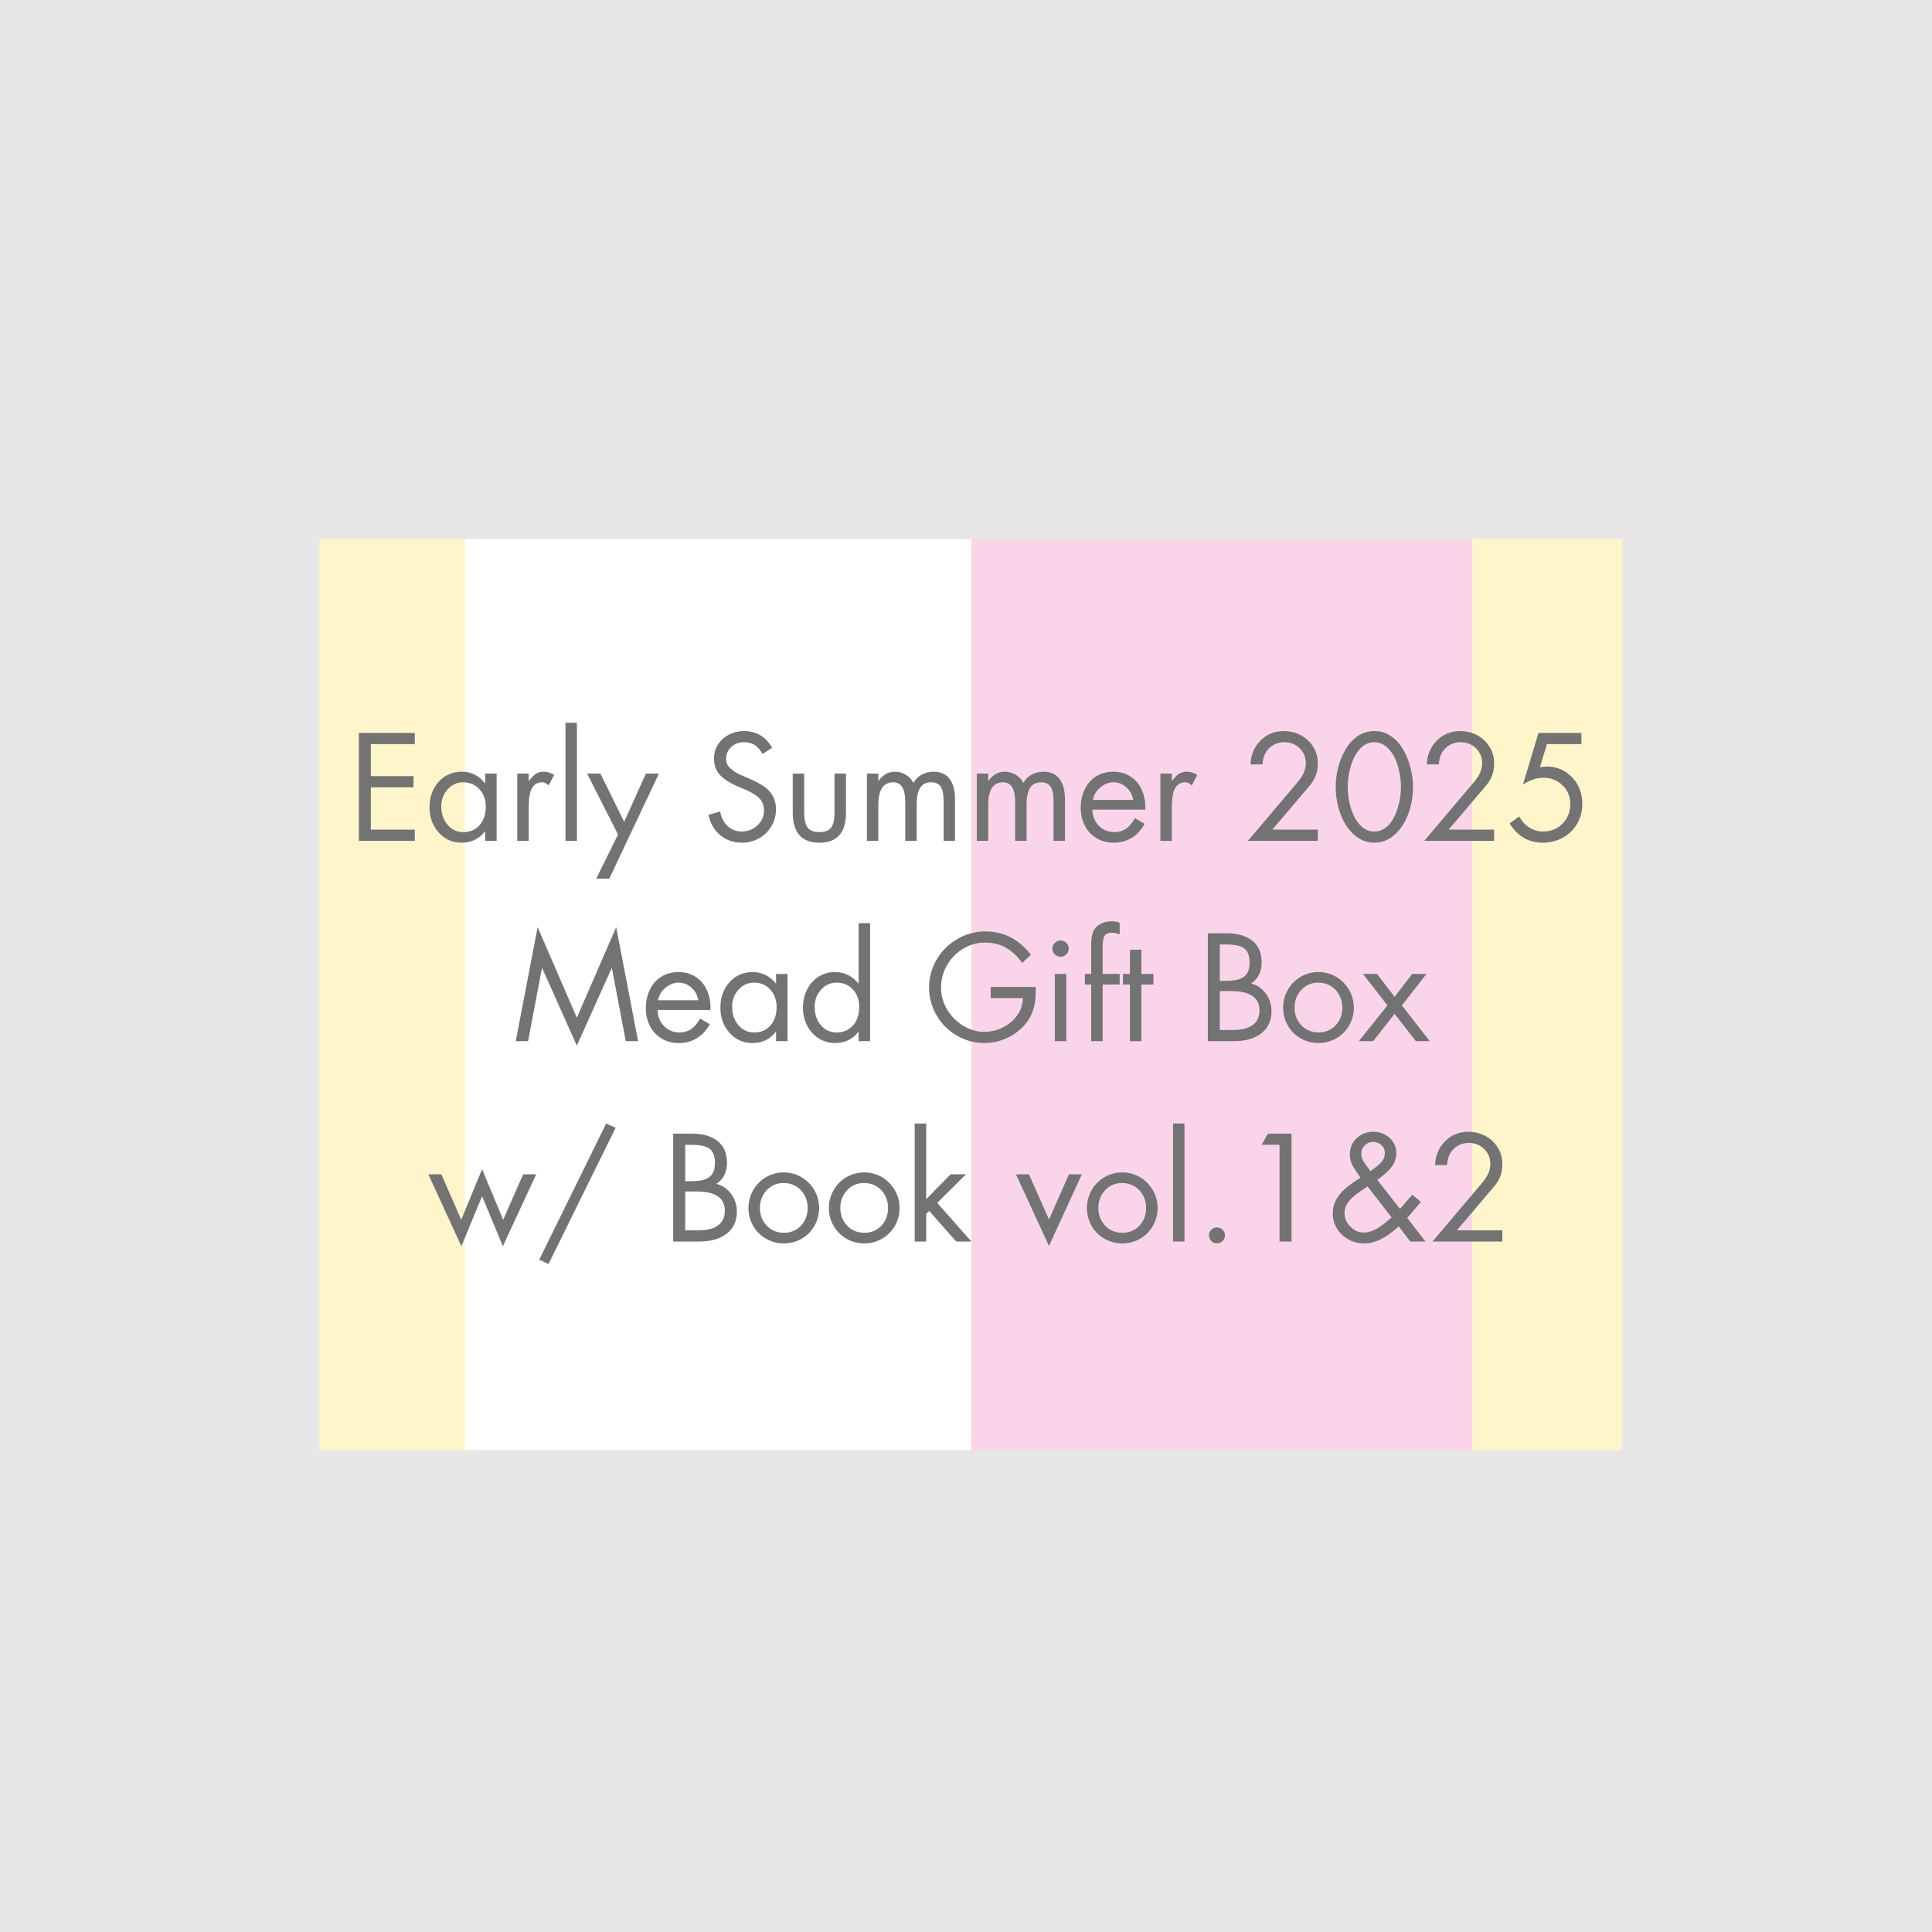 <svg version="1.0" preserveAspectRatio="xMidYMid meet" height="1080" viewBox="0 0 810 810" zoomAndPan="magnify" width="1080" xmlns:xlink="http://www.w3.org/1999/xlink" xmlns="http://www.w3.org/2000/svg"><defs><g></g><clipPath id="5227ea8afc"><path clip-rule="nonzero" d="M 133.934 226.051 L 680 226.051 L 680 607.996 L 133.934 607.996 Z M 133.934 226.051"></path></clipPath><clipPath id="b589274e00"><path clip-rule="nonzero" d="M 405 226.051 L 617.273 226.051 L 617.273 607.996 L 405 607.996 Z M 405 226.051"></path></clipPath><clipPath id="2f9b4132fb"><path clip-rule="nonzero" d="M 194.977 226.051 L 407.25 226.051 L 407.25 607.996 L 194.977 607.996 Z M 194.977 226.051"></path></clipPath></defs><rect fill-opacity="1" height="972" y="-81" fill="#ffffff" width="972" x="-81"></rect><rect fill-opacity="1" height="972" y="-81" fill="#e8e6e6" width="972" x="-81"></rect><g clip-path="url(#5227ea8afc)"><path fill-rule="nonzero" fill-opacity="1" d="M 133.934 226.051 L 679.992 226.051 L 679.992 607.996 L 133.934 607.996 Z M 133.934 226.051" fill="#fff5cb"></path></g><g clip-path="url(#b589274e00)"><path fill-rule="nonzero" fill-opacity="1" d="M 405 226.051 L 617.273 226.051 L 617.273 608.312 L 405 608.312 Z M 405 226.051" fill="#fad5e9"></path></g><g clip-path="url(#2f9b4132fb)"><path fill-rule="nonzero" fill-opacity="1" d="M 194.977 226.051 L 407.25 226.051 L 407.25 608.312 L 194.977 608.312 Z M 194.977 226.051" fill="#ffffff"></path></g><g fill-opacity="1" fill="#737373"><g transform="translate(145.884, 352.524)"><g><path d="M 28.016 -45.234 L 28.016 -40.562 L 9.594 -40.562 L 9.594 -27.125 L 27.484 -27.125 L 27.484 -22.438 L 9.594 -22.438 L 9.594 -4.688 L 28.016 -4.688 L 28.016 0 L 4.562 0 L 4.562 -45.234 Z M 28.016 -45.234"></path></g></g></g><g fill-opacity="1" fill="#737373"><g transform="translate(177.924, 352.524)"><g><path d="M 25.5 -24.188 L 25.5 -28.203 L 30.297 -28.203 L 30.297 0 L 25.5 0 L 25.5 -3.906 L 25.375 -3.906 C 22.895 -0.781 19.656 0.781 15.656 0.781 C 11.738 0.781 8.508 -0.656 5.969 -3.531 C 3.426 -6.414 2.156 -9.922 2.156 -14.047 C 2.156 -18.359 3.438 -21.926 6 -24.75 C 8.562 -27.57 11.801 -28.984 15.719 -28.984 C 17.676 -28.984 19.484 -28.562 21.141 -27.719 C 22.805 -26.875 24.219 -25.695 25.375 -24.188 Z M 16.266 -24.547 C 13.703 -24.547 11.531 -23.562 9.75 -21.594 C 7.969 -19.633 7.078 -17.238 7.078 -14.406 C 7.078 -11.363 7.945 -8.812 9.688 -6.75 C 11.426 -4.688 13.633 -3.656 16.312 -3.656 C 19.156 -3.656 21.438 -4.633 23.156 -6.594 C 24.875 -8.562 25.734 -11.145 25.734 -14.344 C 25.734 -17.258 24.852 -19.688 23.094 -21.625 C 21.332 -23.57 19.055 -24.547 16.266 -24.547 Z M 16.266 -24.547"></path></g></g></g><g fill-opacity="1" fill="#737373"><g transform="translate(212.544, 352.524)"><g><path d="M 17.516 -23.281 C 17.035 -23.633 16.586 -23.93 16.172 -24.172 C 15.754 -24.422 15.242 -24.547 14.641 -24.547 C 12.836 -24.547 11.469 -23.742 10.531 -22.141 C 9.594 -20.535 9.125 -17.957 9.125 -14.406 L 9.125 0 L 4.312 0 L 4.312 -28.203 L 9.125 -28.203 L 9.125 -25.141 L 9.234 -25.141 C 10.398 -26.703 11.43 -27.734 12.328 -28.234 C 13.234 -28.734 14.285 -28.984 15.484 -28.984 C 16.203 -28.984 16.93 -28.863 17.672 -28.625 C 18.41 -28.383 19.117 -28.062 19.797 -27.656 Z M 17.516 -23.281"></path></g></g></g><g fill-opacity="1" fill="#737373"><g transform="translate(232.644, 352.524)"><g><path d="M 9.234 -49.5 L 9.234 0 L 4.438 0 L 4.438 -49.5 Z M 9.234 -49.5"></path></g></g></g><g fill-opacity="1" fill="#737373"><g transform="translate(246.264, 352.524)"><g><path d="M 5.453 -28.203 L 15.422 -7.984 L 24.547 -28.203 L 30 -28.203 L 9.188 15.844 L 3.719 15.844 L 12.844 -2.641 L -0.125 -28.203 Z M 5.453 -28.203"></path></g></g></g><g fill-opacity="1" fill="#737373"><g transform="translate(276.144, 352.524)"><g></g></g></g><g fill-opacity="1" fill="#737373"><g transform="translate(294.624, 352.524)"><g><path d="M 25.078 -36.422 C 24.078 -38.18 22.969 -39.441 21.75 -40.203 C 20.531 -40.961 19.062 -41.344 17.344 -41.344 C 15.145 -41.344 13.332 -40.66 11.906 -39.297 C 10.488 -37.941 9.781 -36.281 9.781 -34.312 C 9.781 -32.801 10.367 -31.504 11.547 -30.422 C 12.723 -29.336 14.148 -28.414 15.828 -27.656 C 17.516 -26.895 19.035 -26.234 20.391 -25.672 C 21.754 -25.117 23.336 -24.281 25.141 -23.156 C 26.941 -22.039 28.32 -20.641 29.281 -18.953 C 30.238 -17.273 30.719 -15.359 30.719 -13.203 C 30.719 -10.723 30.098 -8.398 28.859 -6.234 C 27.617 -4.078 25.898 -2.367 23.703 -1.109 C 21.504 0.148 19.102 0.781 16.5 0.781 C 12.938 0.781 9.883 -0.266 7.344 -2.359 C 4.812 -4.461 3.164 -7.316 2.406 -10.922 L 7.312 -12.297 C 7.719 -9.816 8.75 -7.797 10.406 -6.234 C 12.07 -4.68 14.062 -3.906 16.375 -3.906 C 18.895 -3.906 21.078 -4.766 22.922 -6.484 C 24.766 -8.203 25.688 -10.281 25.688 -12.719 C 25.688 -14.875 24.984 -16.641 23.578 -18.016 C 22.18 -19.398 19.617 -20.832 15.891 -22.312 C 12.172 -23.801 9.379 -25.461 7.516 -27.297 C 5.66 -29.141 4.734 -31.539 4.734 -34.5 C 4.734 -37.863 5.973 -40.625 8.453 -42.781 C 10.941 -44.938 13.926 -46.016 17.406 -46.016 C 19.957 -46.016 22.223 -45.414 24.203 -44.219 C 26.191 -43.02 27.82 -41.281 29.094 -39 Z M 25.078 -36.422"></path></g></g></g><g fill-opacity="1" fill="#737373"><g transform="translate(328.164, 352.524)"><g><path d="M 9 -28.203 L 9 -12.062 C 9 -9.102 9.457 -6.961 10.375 -5.641 C 11.301 -4.316 12.961 -3.656 15.359 -3.656 C 17.723 -3.656 19.375 -4.305 20.312 -5.609 C 21.25 -6.91 21.719 -8.977 21.719 -11.812 L 21.719 -28.203 L 26.516 -28.203 L 26.516 -11.641 C 26.516 -7.555 25.582 -4.461 23.719 -2.359 C 21.863 -0.266 19.078 0.781 15.359 0.781 C 11.641 0.781 8.848 -0.273 6.984 -2.391 C 5.129 -4.516 4.203 -7.598 4.203 -11.641 L 4.203 -28.203 Z M 9 -28.203"></path></g></g></g><g fill-opacity="1" fill="#737373"><g transform="translate(358.884, 352.524)"><g><path d="M 24.062 -24.297 C 24.895 -25.773 26.062 -26.926 27.562 -27.75 C 29.062 -28.57 30.711 -28.984 32.516 -28.984 C 35.473 -28.984 37.711 -27.984 39.234 -25.984 C 40.754 -23.984 41.516 -21.141 41.516 -17.453 L 41.516 0 L 36.719 0 L 36.719 -16.734 C 36.719 -19.578 36.297 -21.586 35.453 -22.766 C 34.617 -23.953 33.32 -24.547 31.562 -24.547 C 29.477 -24.547 27.938 -23.785 26.938 -22.266 C 25.938 -20.742 25.438 -18.398 25.438 -15.234 L 25.438 0 L 20.641 0 L 20.641 -16.266 C 20.641 -19.141 20.207 -21.238 19.344 -22.562 C 18.488 -23.883 17.238 -24.547 15.594 -24.547 C 13.562 -24.547 12.016 -23.773 10.953 -22.234 C 9.891 -20.691 9.359 -18.238 9.359 -14.875 L 9.359 0 L 4.562 0 L 4.562 -28.203 L 9.359 -28.203 L 9.359 -25.141 L 9.484 -25.141 C 10.242 -26.297 11.203 -27.223 12.359 -27.922 C 13.516 -28.629 14.816 -28.984 16.266 -28.984 C 17.898 -28.984 19.414 -28.57 20.812 -27.75 C 22.219 -26.926 23.301 -25.773 24.062 -24.297 Z M 24.062 -24.297"></path></g></g></g><g fill-opacity="1" fill="#737373"><g transform="translate(404.964, 352.524)"><g><path d="M 24.062 -24.297 C 24.895 -25.773 26.062 -26.926 27.562 -27.75 C 29.062 -28.57 30.711 -28.984 32.516 -28.984 C 35.473 -28.984 37.711 -27.984 39.234 -25.984 C 40.754 -23.984 41.516 -21.141 41.516 -17.453 L 41.516 0 L 36.719 0 L 36.719 -16.734 C 36.719 -19.578 36.297 -21.586 35.453 -22.766 C 34.617 -23.953 33.32 -24.547 31.562 -24.547 C 29.477 -24.547 27.938 -23.785 26.938 -22.266 C 25.938 -20.742 25.438 -18.398 25.438 -15.234 L 25.438 0 L 20.641 0 L 20.641 -16.266 C 20.641 -19.141 20.207 -21.238 19.344 -22.562 C 18.488 -23.883 17.238 -24.547 15.594 -24.547 C 13.562 -24.547 12.016 -23.773 10.953 -22.234 C 9.891 -20.691 9.359 -18.238 9.359 -14.875 L 9.359 0 L 4.562 0 L 4.562 -28.203 L 9.359 -28.203 L 9.359 -25.141 L 9.484 -25.141 C 10.242 -26.297 11.203 -27.223 12.359 -27.922 C 13.516 -28.629 14.816 -28.984 16.266 -28.984 C 17.898 -28.984 19.414 -28.57 20.812 -27.75 C 22.219 -26.926 23.301 -25.773 24.062 -24.297 Z M 24.062 -24.297"></path></g></g></g><g fill-opacity="1" fill="#737373"><g transform="translate(451.044, 352.524)"><g><path d="M 29.094 -13.078 L 6.953 -13.078 C 7.035 -10.273 7.957 -8.004 9.719 -6.266 C 11.477 -4.523 13.641 -3.656 16.203 -3.656 C 18.004 -3.656 19.594 -4.113 20.969 -5.031 C 22.352 -5.957 23.625 -7.441 24.781 -9.484 L 28.859 -7.141 C 27.492 -4.617 25.703 -2.664 23.484 -1.281 C 21.266 0.094 18.719 0.781 15.844 0.781 C 13.082 0.781 10.641 0.117 8.516 -1.203 C 6.398 -2.523 4.789 -4.297 3.688 -6.516 C 2.594 -8.734 2.047 -11.141 2.047 -13.734 C 2.047 -16.617 2.594 -19.219 3.688 -21.531 C 4.789 -23.852 6.379 -25.676 8.453 -27 C 10.535 -28.32 12.957 -28.984 15.719 -28.984 C 18.395 -28.984 20.766 -28.332 22.828 -27.031 C 24.891 -25.727 26.457 -23.938 27.531 -21.656 C 28.613 -19.375 29.156 -16.816 29.156 -13.984 C 29.156 -13.703 29.133 -13.398 29.094 -13.078 Z M 24.062 -17.156 C 23.656 -19.352 22.672 -21.133 21.109 -22.5 C 19.555 -23.863 17.781 -24.547 15.781 -24.547 C 13.82 -24.547 11.984 -23.832 10.266 -22.406 C 8.547 -20.988 7.523 -19.238 7.203 -17.156 Z M 24.062 -17.156"></path></g></g></g><g fill-opacity="1" fill="#737373"><g transform="translate(482.184, 352.524)"><g><path d="M 17.516 -23.281 C 17.035 -23.633 16.586 -23.93 16.172 -24.172 C 15.754 -24.422 15.242 -24.547 14.641 -24.547 C 12.836 -24.547 11.469 -23.742 10.531 -22.141 C 9.594 -20.535 9.125 -17.957 9.125 -14.406 L 9.125 0 L 4.312 0 L 4.312 -28.203 L 9.125 -28.203 L 9.125 -25.141 L 9.234 -25.141 C 10.398 -26.703 11.43 -27.734 12.328 -28.234 C 13.234 -28.734 14.285 -28.984 15.484 -28.984 C 16.203 -28.984 16.93 -28.863 17.672 -28.625 C 18.41 -28.383 19.117 -28.062 19.797 -27.656 Z M 17.516 -23.281"></path></g></g></g><g fill-opacity="1" fill="#737373"><g transform="translate(502.284, 352.524)"><g></g></g></g><g fill-opacity="1" fill="#737373"><g transform="translate(520.764, 352.524)"><g><path d="M 27.953 -22.688 L 12.656 -4.688 L 31.734 -4.688 L 31.734 0 L 2.453 0 L 23.156 -24.484 C 24.352 -25.879 25.242 -27.219 25.828 -28.5 C 26.41 -29.781 26.703 -31.141 26.703 -32.578 C 26.703 -35.055 25.832 -37.133 24.094 -38.812 C 22.352 -40.5 20.223 -41.344 17.703 -41.344 C 15.141 -41.344 13 -40.488 11.281 -38.781 C 9.562 -37.082 8.66 -34.836 8.578 -32.047 L 3.547 -32.047 C 3.617 -35.879 4.961 -39.164 7.578 -41.906 C 10.203 -44.645 13.516 -46.016 17.516 -46.016 C 19.992 -46.016 22.312 -45.461 24.469 -44.359 C 26.633 -43.266 28.383 -41.664 29.719 -39.562 C 31.062 -37.469 31.734 -35.16 31.734 -32.641 C 31.734 -30.441 31.406 -28.57 30.75 -27.031 C 30.094 -25.488 29.16 -24.039 27.953 -22.688 Z M 27.953 -22.688"></path></g></g></g><g fill-opacity="1" fill="#737373"><g transform="translate(557.724, 352.524)"><g><path d="M 2.281 -22.562 C 2.281 -26.719 3.031 -30.688 4.531 -34.469 C 6.031 -38.25 7.977 -41.117 10.375 -43.078 C 12.781 -45.035 15.484 -46.016 18.484 -46.016 C 21.68 -46.016 24.508 -44.914 26.969 -42.719 C 29.426 -40.52 31.328 -37.531 32.672 -33.75 C 34.016 -29.969 34.688 -26.238 34.688 -22.562 C 34.688 -18.52 34.004 -14.707 32.641 -11.125 C 31.273 -7.551 29.352 -4.672 26.875 -2.484 C 24.395 -0.305 21.598 0.781 18.484 0.781 C 15.398 0.781 12.617 -0.285 10.141 -2.422 C 7.66 -4.566 5.727 -7.457 4.344 -11.094 C 2.969 -14.738 2.281 -18.562 2.281 -22.562 Z M 18.422 -41.344 C 16.055 -41.344 14.023 -40.367 12.328 -38.422 C 10.629 -36.484 9.367 -34.055 8.547 -31.141 C 7.723 -28.223 7.312 -25.422 7.312 -22.734 C 7.312 -19.66 7.75 -16.672 8.625 -13.766 C 9.508 -10.867 10.789 -8.5 12.469 -6.656 C 14.156 -4.82 16.16 -3.906 18.484 -3.906 C 20.598 -3.906 22.484 -4.703 24.141 -6.297 C 25.805 -7.898 27.141 -10.238 28.141 -13.312 C 29.141 -16.395 29.641 -19.535 29.641 -22.734 C 29.641 -25.379 29.227 -28.18 28.406 -31.141 C 27.594 -34.098 26.312 -36.535 24.562 -38.453 C 22.82 -40.379 20.773 -41.344 18.422 -41.344 Z M 18.422 -41.344"></path></g></g></g><g fill-opacity="1" fill="#737373"><g transform="translate(594.684, 352.524)"><g><path d="M 27.953 -22.688 L 12.656 -4.688 L 31.734 -4.688 L 31.734 0 L 2.453 0 L 23.156 -24.484 C 24.352 -25.879 25.242 -27.219 25.828 -28.5 C 26.41 -29.781 26.703 -31.141 26.703 -32.578 C 26.703 -35.055 25.832 -37.133 24.094 -38.812 C 22.352 -40.5 20.223 -41.344 17.703 -41.344 C 15.141 -41.344 13 -40.488 11.281 -38.781 C 9.562 -37.082 8.66 -34.836 8.578 -32.047 L 3.547 -32.047 C 3.617 -35.879 4.961 -39.164 7.578 -41.906 C 10.203 -44.645 13.516 -46.016 17.516 -46.016 C 19.992 -46.016 22.312 -45.461 24.469 -44.359 C 26.633 -43.266 28.383 -41.664 29.719 -39.562 C 31.062 -37.469 31.734 -35.16 31.734 -32.641 C 31.734 -30.441 31.406 -28.57 30.75 -27.031 C 30.094 -25.488 29.16 -24.039 27.953 -22.688 Z M 27.953 -22.688"></path></g></g></g><g fill-opacity="1" fill="#737373"><g transform="translate(631.644, 352.524)"><g><path d="M 31.375 -45.234 L 31.375 -40.562 L 16.922 -40.562 L 13.984 -30.906 L 16.797 -31.141 C 20.992 -31.141 24.531 -29.66 27.406 -26.703 C 30.289 -23.742 31.734 -19.961 31.734 -15.359 C 31.734 -12.359 31.016 -9.629 29.578 -7.172 C 28.141 -4.711 26.148 -2.77 23.609 -1.344 C 21.066 0.07 18.238 0.781 15.125 0.781 C 12.125 0.781 9.441 0.07 7.078 -1.344 C 4.723 -2.77 2.785 -4.758 1.266 -7.312 L 5.281 -10.203 C 6.438 -8.16 7.883 -6.598 9.625 -5.516 C 11.363 -4.441 13.254 -3.906 15.297 -3.906 C 18.578 -3.906 21.297 -5.004 23.453 -7.203 C 25.617 -9.398 26.703 -12.16 26.703 -15.484 C 26.703 -18.598 25.609 -21.203 23.422 -23.297 C 21.242 -25.398 18.578 -26.453 15.422 -26.453 C 13.859 -26.453 12.363 -26.18 10.938 -25.641 C 9.52 -25.109 8.156 -24.422 6.844 -23.578 L 13.375 -45.234 Z M 31.375 -45.234"></path></g></g></g><g fill-opacity="1" fill="#737373"><g transform="translate(214.966, 436.524)"><g><path d="M 10.438 -47.812 L 26.875 -9.844 L 43.375 -47.812 L 52.562 0 L 47.406 0 L 41.578 -30.594 L 41.453 -30.594 L 26.875 1.859 L 12.359 -30.594 L 12.234 -30.594 L 6.422 0 L 1.266 0 Z M 2.516 -45.234 Z M 2.516 -45.234"></path></g></g></g><g fill-opacity="1" fill="#737373"><g transform="translate(268.726, 436.524)"><g><path d="M 29.094 -13.078 L 6.953 -13.078 C 7.035 -10.273 7.957 -8.004 9.719 -6.266 C 11.477 -4.523 13.641 -3.656 16.203 -3.656 C 18.004 -3.656 19.594 -4.113 20.969 -5.031 C 22.352 -5.957 23.625 -7.441 24.781 -9.484 L 28.859 -7.141 C 27.492 -4.617 25.703 -2.664 23.484 -1.281 C 21.266 0.094 18.719 0.781 15.844 0.781 C 13.082 0.781 10.641 0.117 8.516 -1.203 C 6.398 -2.523 4.789 -4.297 3.688 -6.516 C 2.594 -8.734 2.047 -11.141 2.047 -13.734 C 2.047 -16.617 2.594 -19.219 3.688 -21.531 C 4.789 -23.852 6.379 -25.676 8.453 -27 C 10.535 -28.32 12.957 -28.984 15.719 -28.984 C 18.395 -28.984 20.766 -28.332 22.828 -27.031 C 24.891 -25.727 26.457 -23.938 27.531 -21.656 C 28.613 -19.375 29.156 -16.816 29.156 -13.984 C 29.156 -13.703 29.133 -13.398 29.094 -13.078 Z M 24.062 -17.156 C 23.656 -19.352 22.672 -21.133 21.109 -22.5 C 19.555 -23.863 17.781 -24.547 15.781 -24.547 C 13.82 -24.547 11.984 -23.832 10.266 -22.406 C 8.547 -20.988 7.523 -19.238 7.203 -17.156 Z M 24.062 -17.156"></path></g></g></g><g fill-opacity="1" fill="#737373"><g transform="translate(299.866, 436.524)"><g><path d="M 25.5 -24.188 L 25.5 -28.203 L 30.297 -28.203 L 30.297 0 L 25.5 0 L 25.5 -3.906 L 25.375 -3.906 C 22.895 -0.781 19.656 0.781 15.656 0.781 C 11.738 0.781 8.508 -0.656 5.969 -3.531 C 3.426 -6.414 2.156 -9.922 2.156 -14.047 C 2.156 -18.359 3.438 -21.926 6 -24.75 C 8.562 -27.57 11.801 -28.984 15.719 -28.984 C 17.676 -28.984 19.484 -28.562 21.141 -27.719 C 22.805 -26.875 24.219 -25.695 25.375 -24.188 Z M 16.266 -24.547 C 13.703 -24.547 11.531 -23.562 9.75 -21.594 C 7.969 -19.633 7.078 -17.238 7.078 -14.406 C 7.078 -11.363 7.945 -8.812 9.688 -6.75 C 11.426 -4.688 13.633 -3.656 16.312 -3.656 C 19.156 -3.656 21.438 -4.633 23.156 -6.594 C 24.875 -8.562 25.734 -11.145 25.734 -14.344 C 25.734 -17.258 24.852 -19.688 23.094 -21.625 C 21.332 -23.57 19.055 -24.547 16.266 -24.547 Z M 16.266 -24.547"></path></g></g></g><g fill-opacity="1" fill="#737373"><g transform="translate(334.486, 436.524)"><g><path d="M 30.297 -49.5 L 30.297 0 L 25.5 0 L 25.5 -3.906 L 25.375 -3.906 C 24.176 -2.344 22.742 -1.172 21.078 -0.391 C 19.422 0.391 17.613 0.781 15.656 0.781 C 13.094 0.781 10.77 0.113 8.688 -1.219 C 6.613 -2.562 5.004 -4.363 3.859 -6.625 C 2.723 -8.883 2.156 -11.359 2.156 -14.047 C 2.156 -16.805 2.723 -19.332 3.859 -21.625 C 5.004 -23.926 6.613 -25.727 8.688 -27.031 C 10.77 -28.332 13.113 -28.984 15.719 -28.984 C 17.633 -28.984 19.43 -28.562 21.109 -27.719 C 22.797 -26.875 24.219 -25.695 25.375 -24.188 L 25.5 -24.188 L 25.5 -49.5 Z M 16.266 -24.547 C 13.66 -24.547 11.477 -23.551 9.719 -21.562 C 7.957 -19.582 7.078 -17.195 7.078 -14.406 C 7.078 -11.32 7.938 -8.758 9.656 -6.719 C 11.375 -4.676 13.594 -3.656 16.312 -3.656 C 19.113 -3.656 21.383 -4.633 23.125 -6.594 C 24.863 -8.562 25.734 -11.145 25.734 -14.344 C 25.734 -17.383 24.844 -19.844 23.062 -21.719 C 21.289 -23.602 19.023 -24.547 16.266 -24.547 Z M 16.266 -24.547"></path></g></g></g><g fill-opacity="1" fill="#737373"><g transform="translate(369.106, 436.524)"><g></g></g></g><g fill-opacity="1" fill="#737373"><g transform="translate(387.586, 436.524)"><g><path d="M 40.984 -32.812 C 39.055 -35.539 36.812 -37.645 34.25 -39.125 C 31.695 -40.602 28.758 -41.344 25.438 -41.344 C 22.156 -41.344 19.082 -40.484 16.219 -38.766 C 13.363 -37.047 11.102 -34.734 9.438 -31.828 C 7.781 -28.93 6.953 -25.801 6.953 -22.438 C 6.953 -19.082 7.844 -15.961 9.625 -13.078 C 11.406 -10.203 13.695 -7.953 16.5 -6.328 C 19.301 -4.711 22.16 -3.906 25.078 -3.906 C 27.797 -3.906 30.395 -4.523 32.875 -5.766 C 35.352 -7.004 37.363 -8.703 38.906 -10.859 C 40.445 -13.016 41.219 -15.414 41.219 -18.062 L 27.781 -18.062 L 27.781 -22.734 L 46.625 -22.734 L 46.625 -20.156 C 46.625 -17.195 46.125 -14.457 45.125 -11.938 C 44.125 -9.414 42.582 -7.195 40.5 -5.281 C 38.414 -3.363 36.051 -1.875 33.406 -0.812 C 30.77 0.25 28.035 0.781 25.203 0.781 C 21.078 0.781 17.211 -0.254 13.609 -2.328 C 10.016 -4.41 7.164 -7.258 5.062 -10.875 C 2.969 -14.5 1.922 -18.375 1.922 -22.5 C 1.922 -26.695 2.988 -30.613 5.125 -34.25 C 7.27 -37.895 10.172 -40.766 13.828 -42.859 C 17.484 -44.961 21.375 -46.016 25.5 -46.016 C 29.457 -46.016 33.023 -45.176 36.203 -43.5 C 39.391 -41.82 42.203 -39.398 44.641 -36.234 Z M 40.984 -32.812"></path></g></g></g><g fill-opacity="1" fill="#737373"><g transform="translate(436.786, 436.524)"><g><path d="M 10.266 -28.203 L 10.266 0 L 5.453 0 L 5.453 -28.203 Z M 4.438 -38.938 C 4.438 -39.82 4.785 -40.594 5.484 -41.25 C 6.191 -41.906 6.984 -42.234 7.859 -42.234 C 8.773 -42.234 9.57 -41.906 10.25 -41.25 C 10.938 -40.594 11.281 -39.82 11.281 -38.938 C 11.281 -37.895 10.938 -37.047 10.25 -36.391 C 9.57 -35.734 8.773 -35.406 7.859 -35.406 C 6.941 -35.406 6.141 -35.723 5.453 -36.359 C 4.773 -36.992 4.438 -37.852 4.438 -38.938 Z M 4.438 -38.938"></path></g></g></g><g fill-opacity="1" fill="#737373"><g transform="translate(452.506, 436.524)"><g><path d="M 16.922 -44.812 C 16.273 -45.02 15.723 -45.18 15.266 -45.297 C 14.805 -45.422 14.281 -45.484 13.688 -45.484 C 12.238 -45.484 11.223 -45.062 10.641 -44.219 C 10.066 -43.375 9.781 -41.816 9.781 -39.547 L 9.781 -28.203 L 16.922 -28.203 L 16.922 -23.766 L 9.781 -23.766 L 9.781 0 L 4.984 0 L 4.984 -23.766 L 2.344 -23.766 L 2.344 -28.203 L 4.984 -28.203 L 4.984 -40.734 C 4.984 -42.898 5.27 -44.641 5.844 -45.953 C 6.426 -47.273 7.379 -48.316 8.703 -49.078 C 10.023 -49.836 11.625 -50.238 13.5 -50.281 C 14.102 -50.281 14.711 -50.219 15.328 -50.094 C 15.953 -49.977 16.484 -49.844 16.922 -49.688 Z M 16.922 -44.812"></path></g></g></g><g fill-opacity="1" fill="#737373"><g transform="translate(468.946, 436.524)"><g><path d="M 9.594 -38.344 L 9.594 -28.203 L 14.641 -28.203 L 14.641 -23.766 L 9.594 -23.766 L 9.594 0 L 4.797 0 L 4.797 -23.766 L 1.859 -23.766 L 1.859 -28.203 L 4.797 -28.203 L 4.797 -38.344 Z M 9.594 -38.344"></path></g></g></g><g fill-opacity="1" fill="#737373"><g transform="translate(483.346, 436.524)"><g></g></g></g><g fill-opacity="1" fill="#737373"><g transform="translate(501.826, 436.524)"><g><path d="M 12.297 -45.234 C 17.055 -45.234 20.719 -44.18 23.281 -42.078 C 25.844 -39.984 27.125 -36.957 27.125 -33 C 27.125 -31.156 26.77 -29.484 26.062 -27.984 C 25.363 -26.484 24.238 -25.219 22.688 -24.188 C 25.195 -23.539 27.254 -22.145 28.859 -20 C 30.461 -17.863 31.266 -15.379 31.266 -12.547 C 31.266 -8.617 29.852 -5.547 27.031 -3.328 C 24.207 -1.109 20.316 0 15.359 0 L 4.562 0 L 4.562 -45.234 Z M 9.594 -25.312 L 11.938 -25.312 C 14.852 -25.312 16.984 -25.613 18.328 -26.219 C 19.672 -26.82 20.629 -27.672 21.203 -28.766 C 21.785 -29.867 22.078 -31.281 22.078 -33 C 22.078 -35.676 21.383 -37.602 20 -38.781 C 18.625 -39.969 15.914 -40.562 11.875 -40.562 L 9.594 -40.562 Z M 14.938 -4.688 C 18.656 -4.688 21.461 -5.375 23.359 -6.75 C 25.266 -8.125 26.219 -10.191 26.219 -12.953 C 26.219 -15.598 25.238 -17.598 23.281 -18.953 C 21.32 -20.316 18.32 -21 14.281 -21 L 9.594 -21 L 9.594 -4.688 Z M 14.938 -4.688"></path></g></g></g><g fill-opacity="1" fill="#737373"><g transform="translate(535.906, 436.524)"><g><path d="M 2.047 -14.047 C 2.047 -16.723 2.703 -19.219 4.016 -21.531 C 5.336 -23.852 7.141 -25.676 9.422 -27 C 11.703 -28.32 14.18 -28.984 16.859 -28.984 C 19.535 -28.984 22.004 -28.32 24.266 -27 C 26.523 -25.676 28.328 -23.863 29.672 -21.562 C 31.016 -19.27 31.688 -16.766 31.688 -14.047 C 31.688 -11.359 31.023 -8.863 29.703 -6.562 C 28.379 -4.27 26.578 -2.473 24.297 -1.172 C 22.016 0.129 19.535 0.781 16.859 0.781 C 14.18 0.781 11.691 0.117 9.391 -1.203 C 7.086 -2.523 5.285 -4.332 3.984 -6.625 C 2.691 -8.926 2.047 -11.398 2.047 -14.047 Z M 16.797 -24.547 C 13.961 -24.547 11.594 -23.535 9.688 -21.516 C 7.789 -19.492 6.844 -17.02 6.844 -14.094 C 6.844 -11.938 7.359 -10.023 8.391 -8.359 C 9.43 -6.703 10.703 -5.504 12.203 -4.766 C 13.703 -4.023 15.254 -3.656 16.859 -3.656 C 18.703 -3.656 20.383 -4.082 21.906 -4.938 C 23.426 -5.801 24.633 -7.039 25.531 -8.656 C 26.426 -10.281 26.875 -12.094 26.875 -14.094 C 26.875 -15.938 26.461 -17.656 25.641 -19.25 C 24.828 -20.852 23.641 -22.133 22.078 -23.094 C 20.516 -24.062 18.754 -24.547 16.797 -24.547 Z M 16.797 -24.547"></path></g></g></g><g fill-opacity="1" fill="#737373"><g transform="translate(569.626, 436.524)"><g><path d="M 7.688 -28.203 L 15.062 -18.594 L 22.438 -28.203 L 28.438 -28.203 L 18.125 -15 L 29.812 0 L 24 0 L 15.062 -11.453 L 6.062 0 L 0.062 0 L 12.062 -15 L 1.797 -28.203 Z M 7.688 -28.203"></path></g></g></g><g fill-opacity="1" fill="#737373"><g transform="translate(179.388, 520.524)"><g><path d="M 22.734 -30.359 L 31.562 -9.125 L 39.953 -28.203 L 45.422 -28.203 L 31.438 1.984 L 22.734 -19.016 L 14.047 1.984 L 0.188 -28.203 L 5.641 -28.203 L 13.984 -9.125 Z M 6.844 0 Z M 6.844 0"></path></g></g></g><g fill-opacity="1" fill="#737373"><g transform="translate(224.988, 520.524)"><g><path d="M 29.156 -49.5 L 33.125 -47.703 L 4.984 9.422 L 1.078 7.625 Z M 29.156 -49.5"></path></g></g></g><g fill-opacity="1" fill="#737373"><g transform="translate(259.188, 520.524)"><g></g></g></g><g fill-opacity="1" fill="#737373"><g transform="translate(277.668, 520.524)"><g><path d="M 12.297 -45.234 C 17.055 -45.234 20.719 -44.18 23.281 -42.078 C 25.844 -39.984 27.125 -36.957 27.125 -33 C 27.125 -31.156 26.77 -29.484 26.062 -27.984 C 25.363 -26.484 24.238 -25.219 22.688 -24.188 C 25.195 -23.539 27.254 -22.145 28.859 -20 C 30.461 -17.863 31.266 -15.379 31.266 -12.547 C 31.266 -8.617 29.852 -5.547 27.031 -3.328 C 24.207 -1.109 20.316 0 15.359 0 L 4.562 0 L 4.562 -45.234 Z M 9.594 -25.312 L 11.938 -25.312 C 14.852 -25.312 16.984 -25.613 18.328 -26.219 C 19.672 -26.82 20.629 -27.672 21.203 -28.766 C 21.785 -29.867 22.078 -31.281 22.078 -33 C 22.078 -35.676 21.383 -37.602 20 -38.781 C 18.625 -39.969 15.914 -40.562 11.875 -40.562 L 9.594 -40.562 Z M 14.938 -4.688 C 18.656 -4.688 21.461 -5.375 23.359 -6.75 C 25.266 -8.125 26.219 -10.191 26.219 -12.953 C 26.219 -15.598 25.238 -17.598 23.281 -18.953 C 21.32 -20.316 18.32 -21 14.281 -21 L 9.594 -21 L 9.594 -4.688 Z M 14.938 -4.688"></path></g></g></g><g fill-opacity="1" fill="#737373"><g transform="translate(311.748, 520.524)"><g><path d="M 2.047 -14.047 C 2.047 -16.723 2.703 -19.219 4.016 -21.531 C 5.336 -23.852 7.141 -25.676 9.422 -27 C 11.703 -28.32 14.18 -28.984 16.859 -28.984 C 19.535 -28.984 22.004 -28.32 24.266 -27 C 26.523 -25.676 28.328 -23.863 29.672 -21.562 C 31.016 -19.27 31.688 -16.766 31.688 -14.047 C 31.688 -11.359 31.023 -8.863 29.703 -6.562 C 28.379 -4.27 26.578 -2.473 24.297 -1.172 C 22.016 0.129 19.535 0.781 16.859 0.781 C 14.18 0.781 11.691 0.117 9.391 -1.203 C 7.086 -2.523 5.285 -4.332 3.984 -6.625 C 2.691 -8.926 2.047 -11.398 2.047 -14.047 Z M 16.797 -24.547 C 13.961 -24.547 11.594 -23.535 9.688 -21.516 C 7.789 -19.492 6.844 -17.02 6.844 -14.094 C 6.844 -11.938 7.359 -10.023 8.391 -8.359 C 9.43 -6.703 10.703 -5.504 12.203 -4.766 C 13.703 -4.023 15.254 -3.656 16.859 -3.656 C 18.703 -3.656 20.383 -4.082 21.906 -4.938 C 23.426 -5.801 24.633 -7.039 25.531 -8.656 C 26.426 -10.281 26.875 -12.094 26.875 -14.094 C 26.875 -15.938 26.461 -17.656 25.641 -19.25 C 24.828 -20.852 23.641 -22.133 22.078 -23.094 C 20.516 -24.062 18.754 -24.547 16.797 -24.547 Z M 16.797 -24.547"></path></g></g></g><g fill-opacity="1" fill="#737373"><g transform="translate(345.468, 520.524)"><g><path d="M 2.047 -14.047 C 2.047 -16.723 2.703 -19.219 4.016 -21.531 C 5.336 -23.852 7.141 -25.676 9.422 -27 C 11.703 -28.32 14.18 -28.984 16.859 -28.984 C 19.535 -28.984 22.004 -28.32 24.266 -27 C 26.523 -25.676 28.328 -23.863 29.672 -21.562 C 31.016 -19.27 31.688 -16.766 31.688 -14.047 C 31.688 -11.359 31.023 -8.863 29.703 -6.562 C 28.379 -4.27 26.578 -2.473 24.297 -1.172 C 22.016 0.129 19.535 0.781 16.859 0.781 C 14.18 0.781 11.691 0.117 9.391 -1.203 C 7.086 -2.523 5.285 -4.332 3.984 -6.625 C 2.691 -8.926 2.047 -11.398 2.047 -14.047 Z M 16.797 -24.547 C 13.961 -24.547 11.594 -23.535 9.688 -21.516 C 7.789 -19.492 6.844 -17.02 6.844 -14.094 C 6.844 -11.938 7.359 -10.023 8.391 -8.359 C 9.43 -6.703 10.703 -5.504 12.203 -4.766 C 13.703 -4.023 15.254 -3.656 16.859 -3.656 C 18.703 -3.656 20.383 -4.082 21.906 -4.938 C 23.426 -5.801 24.633 -7.039 25.531 -8.656 C 26.426 -10.281 26.875 -12.094 26.875 -14.094 C 26.875 -15.938 26.461 -17.656 25.641 -19.25 C 24.828 -20.852 23.641 -22.133 22.078 -23.094 C 20.516 -24.062 18.754 -24.547 16.797 -24.547 Z M 16.797 -24.547"></path></g></g></g><g fill-opacity="1" fill="#737373"><g transform="translate(379.188, 520.524)"><g><path d="M 9.125 -49.5 L 9.125 -17.766 L 19.375 -28.203 L 25.797 -28.203 L 13.734 -16.203 L 28.078 0 L 21.719 0 L 10.375 -12.844 L 9.125 -11.578 L 9.125 0 L 4.312 0 L 4.312 -49.5 Z M 9.125 -49.5"></path></g></g></g><g fill-opacity="1" fill="#737373"><g transform="translate(407.388, 520.524)"><g></g></g></g><g fill-opacity="1" fill="#737373"><g transform="translate(425.868, 520.524)"><g><path d="M 5.516 -28.203 L 13.922 -9.234 L 22.312 -28.203 L 27.719 -28.203 L 13.922 1.859 L 0.062 -28.203 Z M 5.875 0 Z M 5.875 0"></path></g></g></g><g fill-opacity="1" fill="#737373"><g transform="translate(453.648, 520.524)"><g><path d="M 2.047 -14.047 C 2.047 -16.723 2.703 -19.219 4.016 -21.531 C 5.336 -23.852 7.141 -25.676 9.422 -27 C 11.703 -28.32 14.18 -28.984 16.859 -28.984 C 19.535 -28.984 22.004 -28.32 24.266 -27 C 26.523 -25.676 28.328 -23.863 29.672 -21.562 C 31.016 -19.27 31.688 -16.766 31.688 -14.047 C 31.688 -11.359 31.023 -8.863 29.703 -6.562 C 28.379 -4.27 26.578 -2.473 24.297 -1.172 C 22.016 0.129 19.535 0.781 16.859 0.781 C 14.18 0.781 11.691 0.117 9.391 -1.203 C 7.086 -2.523 5.285 -4.332 3.984 -6.625 C 2.691 -8.926 2.047 -11.398 2.047 -14.047 Z M 16.797 -24.547 C 13.961 -24.547 11.594 -23.535 9.688 -21.516 C 7.789 -19.492 6.844 -17.02 6.844 -14.094 C 6.844 -11.938 7.359 -10.023 8.391 -8.359 C 9.43 -6.703 10.703 -5.504 12.203 -4.766 C 13.703 -4.023 15.254 -3.656 16.859 -3.656 C 18.703 -3.656 20.383 -4.082 21.906 -4.938 C 23.426 -5.801 24.633 -7.039 25.531 -8.656 C 26.426 -10.281 26.875 -12.094 26.875 -14.094 C 26.875 -15.938 26.461 -17.656 25.641 -19.25 C 24.828 -20.852 23.641 -22.133 22.078 -23.094 C 20.516 -24.062 18.754 -24.547 16.797 -24.547 Z M 16.797 -24.547"></path></g></g></g><g fill-opacity="1" fill="#737373"><g transform="translate(487.368, 520.524)"><g><path d="M 9.234 -49.5 L 9.234 0 L 4.438 0 L 4.438 -49.5 Z M 9.234 -49.5"></path></g></g></g><g fill-opacity="1" fill="#737373"><g transform="translate(500.988, 520.524)"><g><path d="M 9.234 0.781 C 8.316 0.781 7.523 0.441 6.859 -0.234 C 6.203 -0.922 5.875 -1.723 5.875 -2.641 C 5.875 -3.516 6.203 -4.281 6.859 -4.938 C 7.523 -5.602 8.316 -5.938 9.234 -5.938 C 10.16 -5.938 10.953 -5.602 11.609 -4.938 C 12.266 -4.281 12.594 -3.516 12.594 -2.641 C 12.594 -1.723 12.266 -0.922 11.609 -0.234 C 10.953 0.441 10.16 0.781 9.234 0.781 Z M 9.234 0.781"></path></g></g></g><g fill-opacity="1" fill="#737373"><g transform="translate(519.468, 520.524)"><g><path d="M 22.016 -45.234 L 22.016 0 L 16.984 0 L 16.984 -40.562 L 9.484 -40.562 L 12.125 -45.234 Z M 22.016 -45.234"></path></g></g></g><g fill-opacity="1" fill="#737373"><g transform="translate(556.428, 520.524)"><g><path d="M 21 -25.859 L 30.547 -13.688 L 35.641 -19.625 L 39.297 -16.625 L 33.547 -9.906 L 41.219 0 L 34.859 0 L 30 -6.359 C 27.238 -3.836 24.688 -2.016 22.344 -0.891 C 20.008 0.223 17.742 0.781 15.547 0.781 C 13.18 0.781 11 0.242 9 -0.828 C 7 -1.91 5.391 -3.41 4.172 -5.328 C 2.953 -7.254 2.344 -9.414 2.344 -11.812 C 2.344 -13.781 2.75 -15.562 3.562 -17.156 C 4.383 -18.758 5.484 -20.227 6.859 -21.562 C 8.242 -22.906 10.617 -24.656 13.984 -26.812 C 12.66 -28.57 11.578 -30.203 10.734 -31.703 C 9.898 -33.203 9.484 -34.773 9.484 -36.422 C 9.484 -39.18 10.422 -41.469 12.297 -43.281 C 14.18 -45.102 16.539 -46.016 19.375 -46.016 C 22.062 -46.016 24.332 -45.156 26.188 -43.438 C 28.051 -41.719 28.984 -39.617 28.984 -37.141 C 28.984 -34.984 28.344 -33.051 27.062 -31.344 C 25.781 -29.645 23.758 -27.816 21 -25.859 Z M 18.125 -29.516 L 20.219 -31.078 C 21.863 -32.273 22.938 -33.332 23.438 -34.25 C 23.938 -35.176 24.188 -36.141 24.188 -37.141 C 24.188 -38.461 23.703 -39.562 22.734 -40.438 C 21.773 -41.32 20.598 -41.766 19.203 -41.766 C 17.879 -41.766 16.727 -41.281 15.75 -40.312 C 14.77 -39.352 14.281 -38.176 14.281 -36.781 C 14.281 -35.457 14.82 -34.055 15.906 -32.578 Z M 27 -10.141 L 16.922 -23.094 C 15.398 -22.094 13.926 -21.082 12.5 -20.062 C 11.082 -19.051 9.852 -17.863 8.812 -16.5 C 7.781 -15.133 7.266 -13.613 7.266 -11.938 C 7.266 -9.82 8.07 -7.93 9.688 -6.266 C 11.312 -4.609 13.16 -3.781 15.234 -3.781 C 16.953 -3.781 18.711 -4.27 20.516 -5.25 C 22.316 -6.227 24.477 -7.859 27 -10.141 Z M 27 -10.141"></path></g></g></g><g fill-opacity="1" fill="#737373"><g transform="translate(598.128, 520.524)"><g><path d="M 27.953 -22.688 L 12.656 -4.688 L 31.734 -4.688 L 31.734 0 L 2.453 0 L 23.156 -24.484 C 24.352 -25.879 25.242 -27.219 25.828 -28.5 C 26.41 -29.781 26.703 -31.141 26.703 -32.578 C 26.703 -35.055 25.832 -37.133 24.094 -38.812 C 22.352 -40.5 20.223 -41.344 17.703 -41.344 C 15.141 -41.344 13 -40.488 11.281 -38.781 C 9.562 -37.082 8.66 -34.836 8.578 -32.047 L 3.547 -32.047 C 3.617 -35.879 4.961 -39.164 7.578 -41.906 C 10.203 -44.645 13.516 -46.016 17.516 -46.016 C 19.992 -46.016 22.312 -45.461 24.469 -44.359 C 26.633 -43.266 28.383 -41.664 29.719 -39.562 C 31.062 -37.469 31.734 -35.16 31.734 -32.641 C 31.734 -30.441 31.406 -28.57 30.75 -27.031 C 30.094 -25.488 29.16 -24.039 27.953 -22.688 Z M 27.953 -22.688"></path></g></g></g></svg>